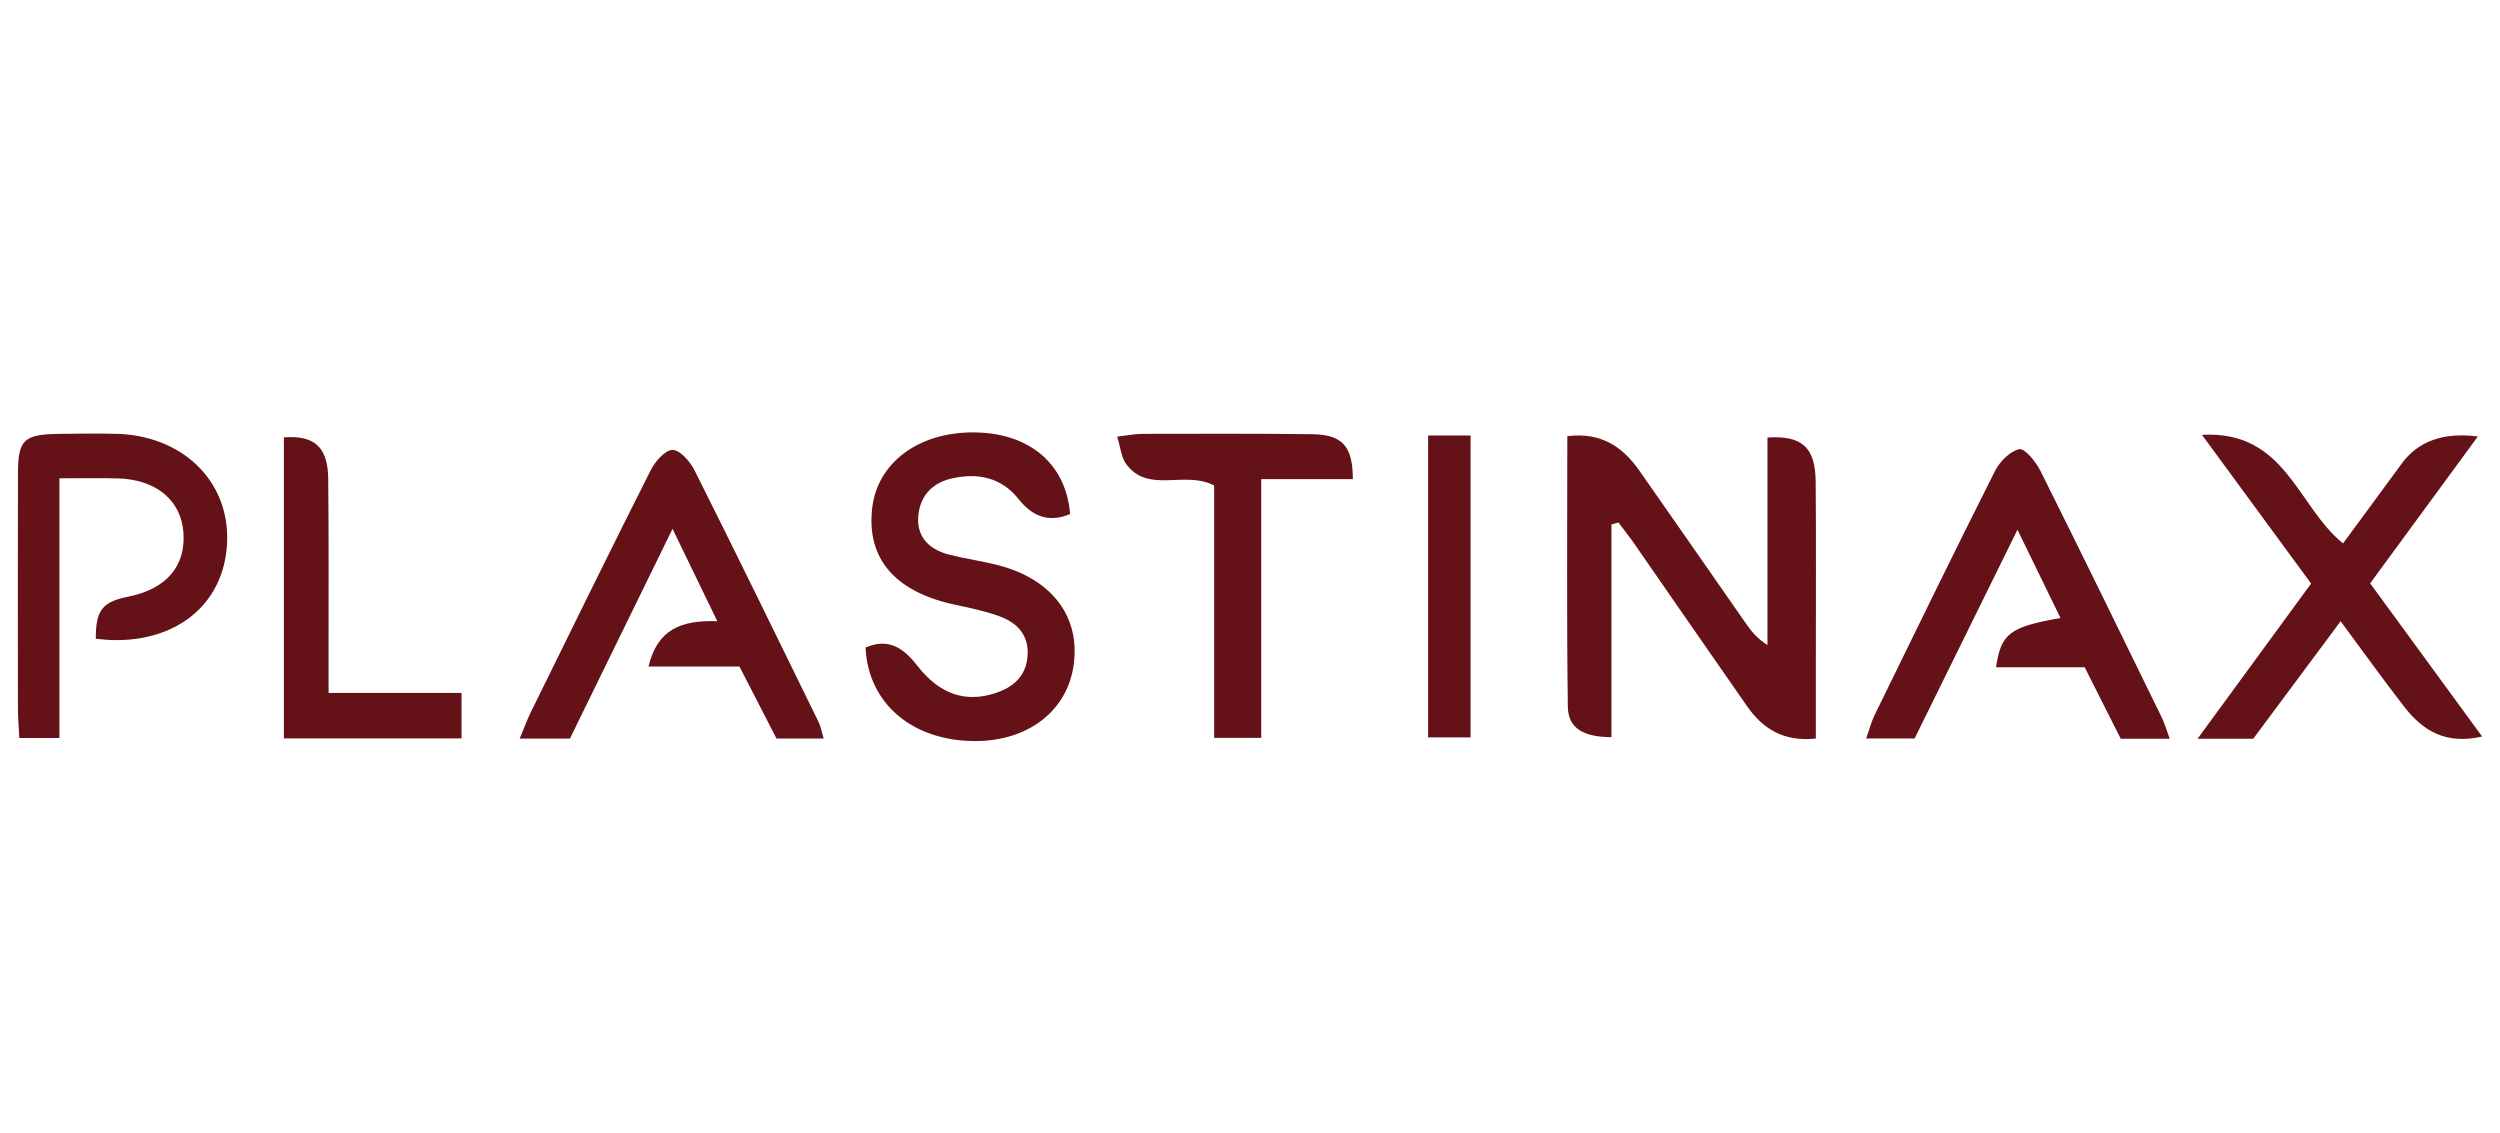 <svg xmlns="http://www.w3.org/2000/svg" xmlns:xlink="http://www.w3.org/1999/xlink" id="Layer_2" data-name="Layer 2" viewBox="0 0 586.96 266.09"><defs><style>      .cls-1 {        fill: none;      }      .cls-1, .cls-2 {        stroke-width: 0px;      }      .cls-2 {        fill: #641217;      }      .cls-3 {        clip-path: url(#clippath);      }    </style><clipPath id="clippath"><rect class="cls-1" width="586.96" height="266.09"></rect></clipPath></defs><g id="Layer_1-2" data-name="Layer 1"><g class="cls-3"><g><path class="cls-2" d="M378.34,123.13v49.95c-6.64-.04-10.17-2.14-10.24-7.15-.28-21.05-.12-42.11-.12-63.52,7.88-.99,12.95,2.44,16.91,8.08,8.37,11.94,16.67,23.92,25.01,35.87,1.23,1.76,2.54,3.48,5.07,5.09v-48.73c8.2-.53,11.25,2.38,11.32,10.36.12,14.14.04,28.29.04,42.43,0,5.82,0,11.65,0,17.89-7.58.8-12.43-2.29-16.14-7.58-8.85-12.66-17.61-25.39-26.42-38.07-1.2-1.73-2.52-3.39-3.79-5.08l-1.65.46Z"></path><path class="cls-2" d="M556.47,136.95c8.77,12.01,17.31,23.68,26.29,35.97-8.6,1.99-13.97-1.42-18.3-7-4.91-6.32-9.57-12.84-14.92-20.06-7.12,9.58-13.81,18.56-20.52,27.59h-13.07c9.19-12.56,17.66-24.14,26.66-36.44-8.25-11.24-16.51-22.5-25.63-34.92,19.65-1.06,22.32,16.74,33.12,25.5,4.6-6.26,9.21-12.48,13.78-18.74q5.79-7.93,17.88-6.37c-8.63,11.77-16.84,22.96-25.28,34.47Z"></path><path class="cls-2" d="M251.24,120.68c-4.92,2.11-8.83.59-12.01-3.41-4.17-5.26-9.72-6.32-15.84-4.92-4.74,1.08-7.61,4.41-7.82,9.25-.21,4.85,2.95,7.52,7.36,8.65,3.79.96,7.69,1.48,11.47,2.46,12.66,3.29,19.29,12.18,17.67,23.49-1.53,10.71-10.64,17.75-23,17.79-14.77.04-25.26-8.77-25.85-21.96,5.33-2.31,8.89.07,12.12,4.23,5.19,6.7,11.25,8.76,18.23,6.51,4.25-1.37,7.3-3.91,7.68-8.68.4-4.88-2.35-7.85-6.55-9.38-3.44-1.26-7.09-2-10.69-2.78-13.95-3.04-20.61-10.84-19.23-22.67,1.23-10.59,10.81-17.76,23.69-17.74,13.11.02,21.83,7.31,22.77,19.17Z"></path><path class="cls-2" d="M509.44,173.44h-11.53c-2.79-5.53-5.51-10.93-8.46-16.78h-20.81c1.15-7.91,3.21-9.48,15.13-11.56-3.19-6.54-6.27-12.86-10.1-20.73-8.45,17.16-16.25,32.98-24.15,49.01h-11.36c.75-2.13,1.18-3.9,1.96-5.49,9.36-19.14,18.69-38.29,28.27-57.31,1.12-2.21,3.5-4.64,5.7-5.12,1.25-.27,3.88,2.92,4.94,5.03,9.63,19.25,19.05,38.6,28.5,57.93.64,1.32,1.05,2.76,1.9,5.04Z"></path><path class="cls-2" d="M193.4,173.4h-11.09c-2.76-5.37-5.53-10.75-8.7-16.91h-21.35c2.08-8.75,7.66-10.92,16.15-10.64-3.55-7.32-6.67-13.77-10.51-21.69-8.41,17.19-16.18,33.07-24.09,49.25h-11.8c1.04-2.47,1.75-4.44,2.67-6.31,9.31-18.91,18.58-37.84,28.07-56.66,1.04-2.06,3.38-4.78,5.14-4.8,1.74-.02,4.13,2.7,5.16,4.75,9.84,19.62,19.46,39.34,29.11,59.06.54,1.1.75,2.35,1.24,3.96Z"></path><path class="cls-2" d="M13.94,173.27H4.54c-.13-2.48-.32-4.61-.33-6.74-.02-18.5-.04-36.99.01-55.49.02-7.69,1.4-9.02,9.19-9.16,4.57-.08,9.14-.12,13.71-.03,15.45.3,26.49,10.79,26.22,24.85-.27,14.47-11.18,23.99-27.03,23.58-1.28-.03-2.56-.21-3.81-.31-.04-6.68,1.51-8.65,7.56-9.87,8.98-1.81,13.56-7.11,13.01-15.05-.53-7.58-6.41-12.49-15.42-12.73-4.29-.11-8.59-.02-13.7-.02v60.96Z"></path><path class="cls-2" d="M317.62,112.5h-21.5v60.74h-11.06v-59.26c-6.98-3.63-15.46,2.04-20.67-5.05-1.14-1.56-1.3-3.84-2.1-6.42,2.54-.29,4.19-.64,5.85-.65,13.27-.02,26.54-.08,39.81.08,7.21.09,9.65,2.74,9.68,10.56Z"></path><path class="cls-2" d="M108.36,162.68v10.69h-41.71v-70.68c7.17-.55,10.33,2.28,10.41,9.7.15,14.11.07,28.22.08,42.32,0,2.35,0,4.7,0,7.98h31.22Z"></path><path class="cls-2" d="M335.3,102.25h9.97v70.88h-9.97v-70.88Z"></path></g></g></g></svg>